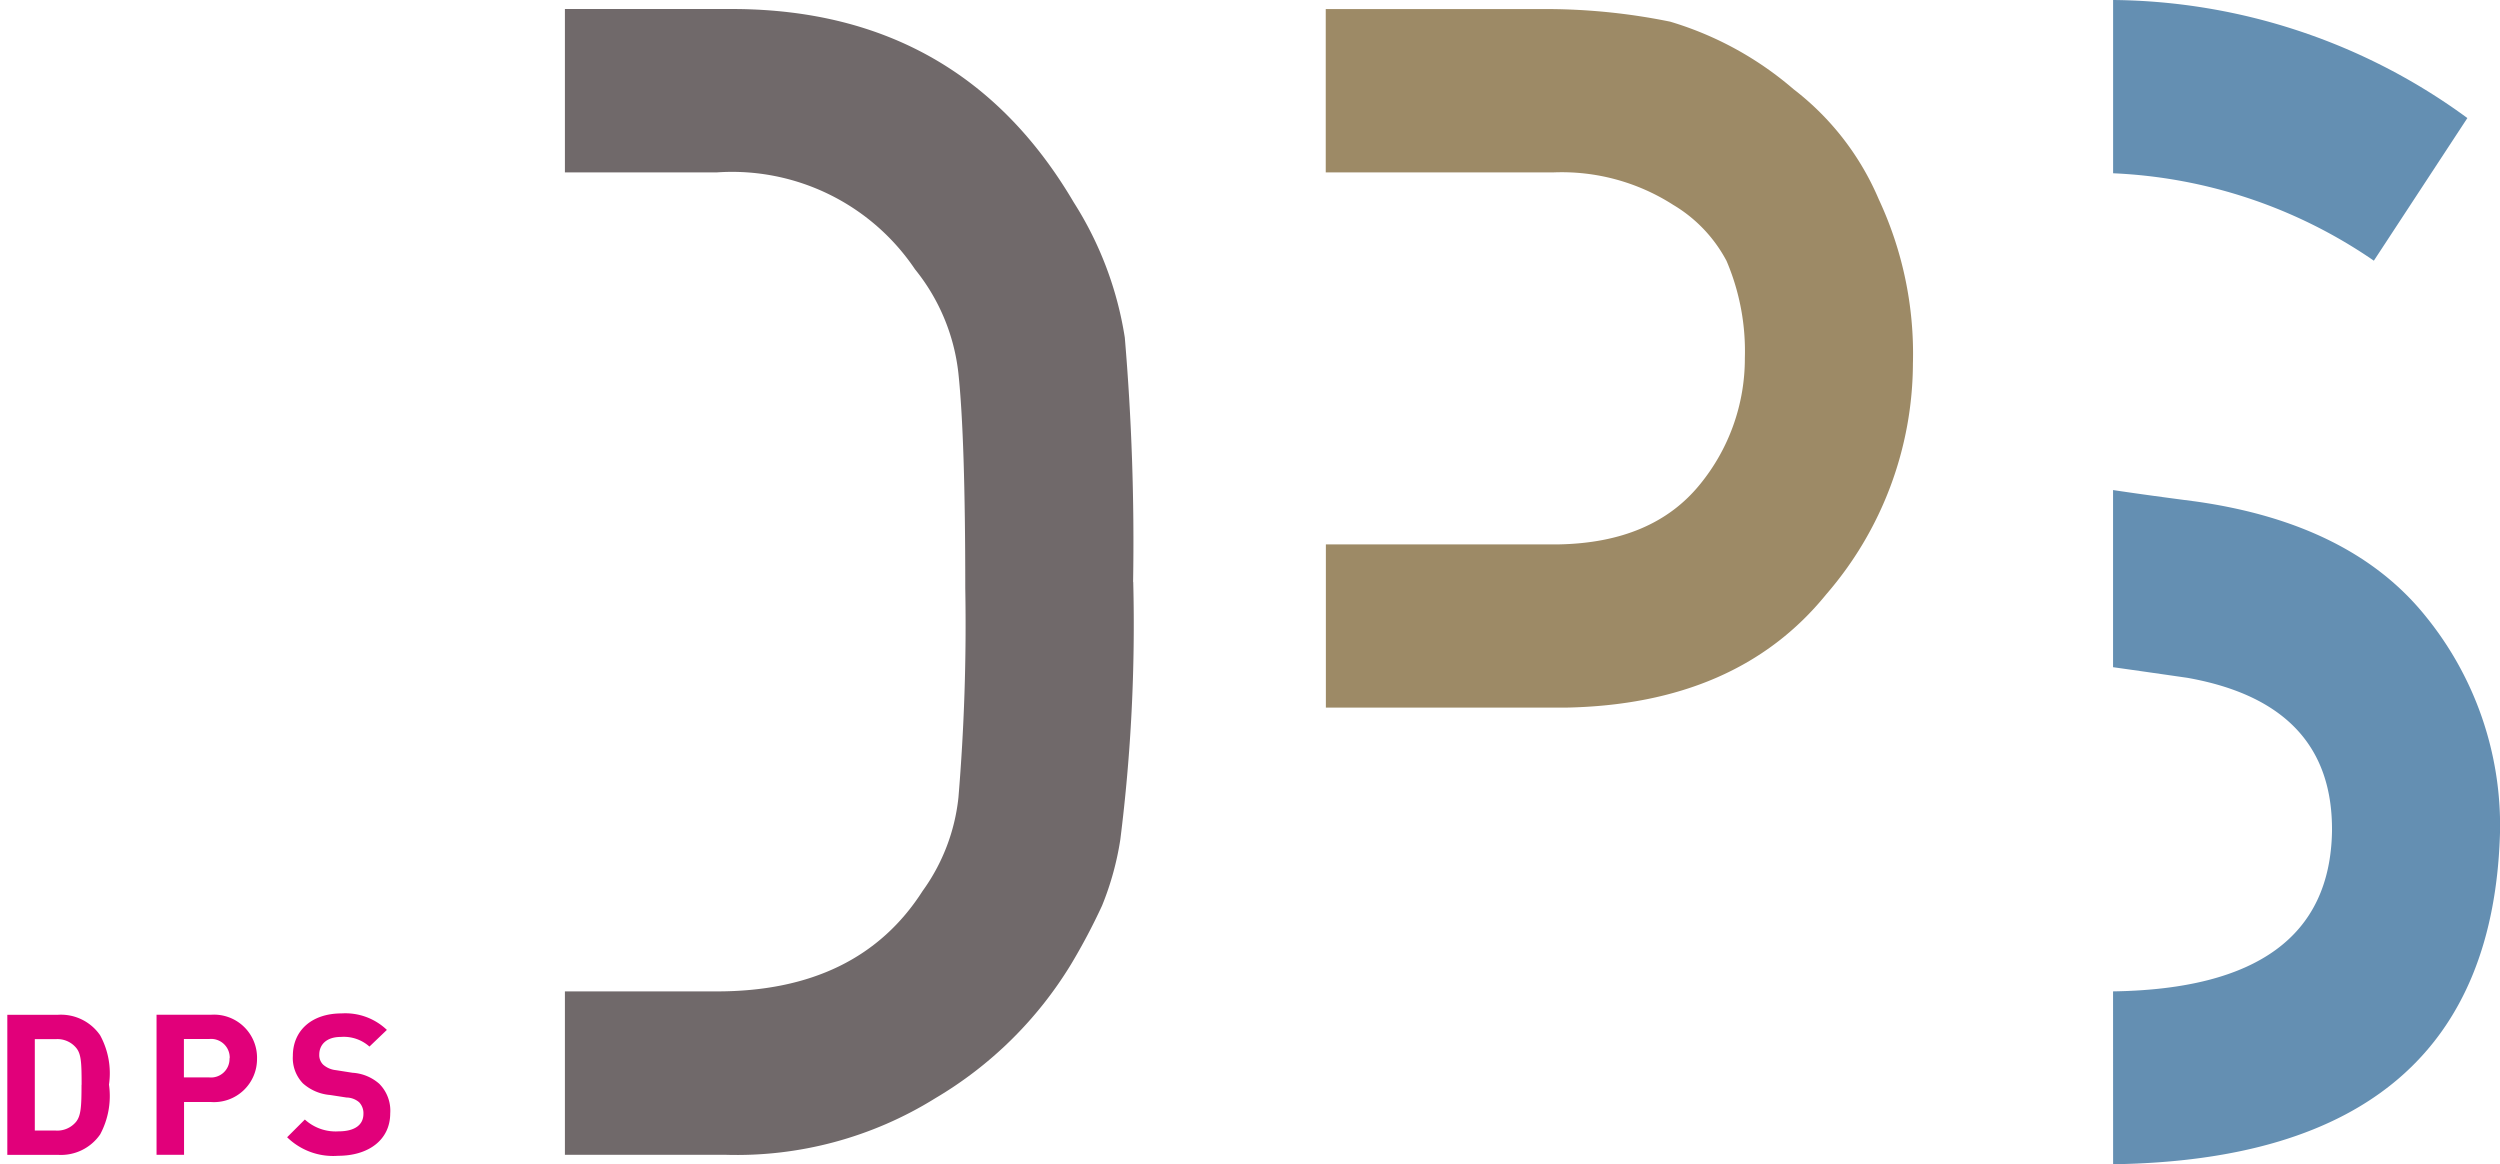 <svg xmlns="http://www.w3.org/2000/svg" xmlns:xlink="http://www.w3.org/1999/xlink" width="138.824" height="64.65" viewBox="0 0 138.824 64.65">
  <defs>
    <clipPath id="clip-path">
      <rect id="Rechteck_171" data-name="Rechteck 171" width="138.824" height="64.65" fill="none"/>
    </clipPath>
  </defs>
  <g id="DPS-21-002_DPS_Logo_optimiert" clip-path="url(#clip-path)">
    <path id="Pfad_205" data-name="Pfad 205" d="M29.645,217.542a4.4,4.4,0,0,0-.492-2.749,2.642,2.642,0,0,0-2.349-1.136H24v7.777h2.807a2.642,2.642,0,0,0,2.349-1.136,4.5,4.5,0,0,0,.492-2.749m-1.527,0c0,1.222-.034,1.717-.305,2.053a1.353,1.353,0,0,1-1.136.483H25.527V215.01h1.158a1.353,1.353,0,0,1,1.136.48c.284.339.305.831.305,2.053m9.741-1.463a2.39,2.39,0,0,0-2.566-2.425H32.287v7.777h1.527V218.5H35.3a2.39,2.39,0,0,0,2.566-2.425m-1.527,0a1.029,1.029,0,0,1-1.124,1.06H33.806V215h1.42a1.036,1.036,0,0,1,1.124,1.069m8.914,3.055a2.117,2.117,0,0,0-.611-1.637,2.471,2.471,0,0,0-1.485-.611l-.916-.144a1.274,1.274,0,0,1-.712-.305.739.739,0,0,1-.217-.559c0-.535.382-.981,1.191-.981a2.138,2.138,0,0,1,1.595.535l.968-.926a3.336,3.336,0,0,0-2.511-.916c-1.683,0-2.71.971-2.71,2.358a2.034,2.034,0,0,0,.559,1.527,2.581,2.581,0,0,0,1.506.645l.916.141a1.1,1.1,0,0,1,.7.263.88.88,0,0,1,.238.645c0,.611-.48.971-1.387.971a2.535,2.535,0,0,1-1.866-.657l-.984.984a3.654,3.654,0,0,0,2.841,1.029c1.637,0,2.884-.852,2.884-2.361" transform="translate(-23.594 -157.306)" fill="#e1007a"/>
    <path id="Pfad_206" data-name="Pfad 206" d="M421.265,43.836l5.193-7.921a33.743,33.743,0,0,0-19.672-6.555v9.622a27.618,27.618,0,0,1,14.479,4.854M406.786,94.01Q427.806,93.7,428.273,75.5a18.429,18.429,0,0,0-4.1-11.88q-4.142-5.193-12.808-6.415-2.621-.339-4.582-.632v9.836q2.157.305,4.127.59,8.116,1.442,8.031,8.553-.171,8.681-12.158,8.859Z" transform="translate(-289.446 -29.36)" fill="#648fb2"/>
    <path id="Pfad_207" data-name="Pfad 207" d="M156.912,62.815a134.6,134.6,0,0,0-.461-13.569,19.55,19.55,0,0,0-2.832-7.505Q147.366,31.1,134.851,31H125.36v9.072H133.8a12.237,12.237,0,0,1,11,5.379,11.106,11.106,0,0,1,2.413,5.8q.379,3.586.379,11.9a115.442,115.442,0,0,1-.379,11.629,10.784,10.784,0,0,1-1.989,5.193q-3.565,5.578-11.422,5.578H125.36v9.072h8.859a20.857,20.857,0,0,0,11.709-3.14,21.783,21.783,0,0,0,7.527-7.42,34.39,34.39,0,0,0,1.732-3.272,16.313,16.313,0,0,0,1.014-3.666,95.415,95.415,0,0,0,.718-14.311" transform="translate(-93.991 -30.499)" fill="#70696a"/>
    <path id="Pfad_208" data-name="Pfad 208" d="M296.283,50.645a20.26,20.26,0,0,0-1.9-9.076,15.2,15.2,0,0,0-4.729-6.109,18.64,18.64,0,0,0-6.852-3.751,34.552,34.552,0,0,0-7.026-.7h-12.1v9.072h12.6a11.458,11.458,0,0,1,6.693,1.8,7.942,7.942,0,0,1,2.963,3.113,12.775,12.775,0,0,1,1.017,5.392,11.034,11.034,0,0,1-2.5,7.026q-2.624,3.229-7.844,3.324H263.683V69.8h13.306q9.515-.174,14.47-6.28a19.683,19.683,0,0,0,4.823-12.873" transform="translate(-190.058 -30.506)" fill="#9d8a66"/>
  </g>
</svg>
